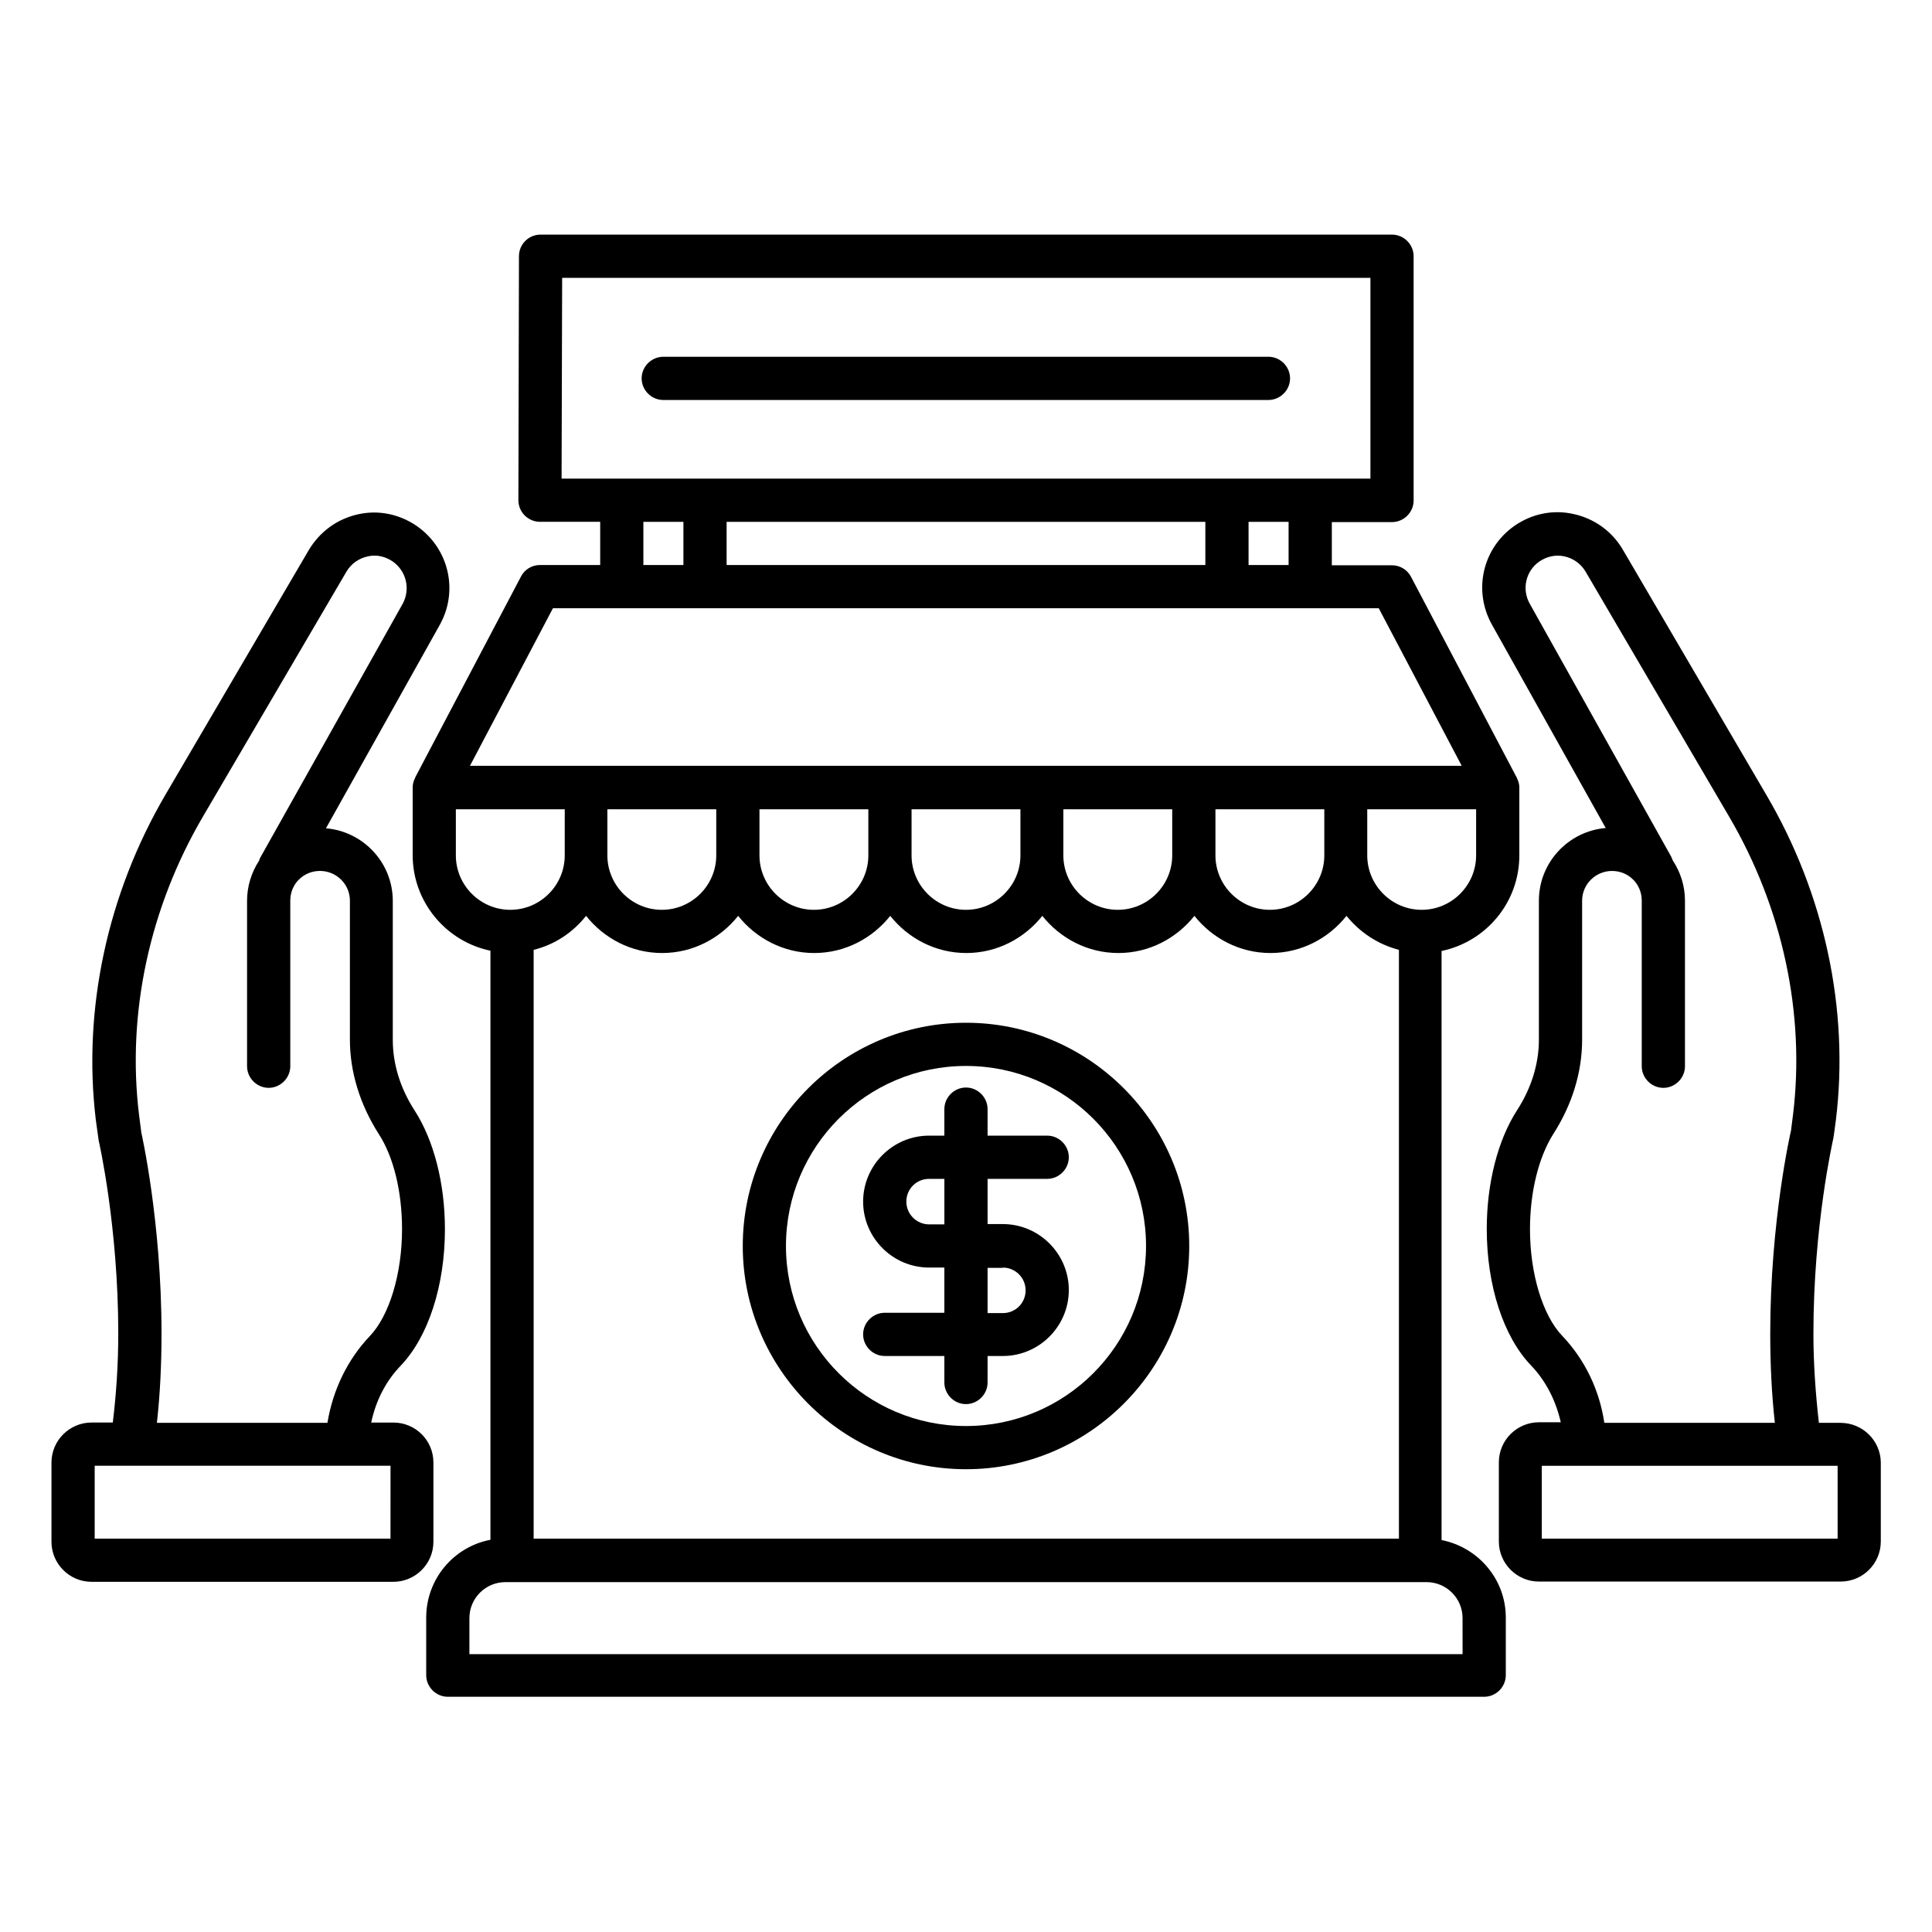 <?xml version="1.0" encoding="UTF-8"?>
<!-- Uploaded to: ICON Repo, www.iconrepo.com, Generator: ICON Repo Mixer Tools -->
<svg fill="#000000" width="800px" height="800px" version="1.1" viewBox="144 144 512 512" xmlns="http://www.w3.org/2000/svg">
 <g>
  <path d="m631.75 521.07h-5.727c-0.84-7.481-1.449-15.344-1.449-23.664 0-28.473 5.113-50.914 5.266-51.68l0.152-0.918c0.152-1.297 0.383-2.672 0.535-3.969 3.586-29.234-2.977-59.922-18.473-86.258l-38.016-64.961c-2.824-4.809-7.481-8.168-12.977-9.391-5.418-1.223-10.992-0.152-15.727 3.129-8.473 5.953-10.992 17.176-5.953 26.184l30.152 53.891c-9.922 0.84-17.711 9.16-17.711 19.238v36.871c0 6.336-1.984 12.824-5.801 18.703-5.113 7.938-8.016 19.391-8.016 31.449 0 15.039 4.426 28.551 11.754 36.184 3.894 4.047 6.566 9.312 7.863 15.039h-5.801c-5.801 0-10.609 4.734-10.609 10.609v20.992c0 5.801 4.734 10.609 10.609 10.609h80c5.801 0 10.609-4.734 10.609-10.609v-20.992c-0.07-5.727-4.805-10.457-10.684-10.457zm-73.738-23.055c-5.191-5.418-8.551-16.488-8.551-28.242 0-9.922 2.289-19.082 6.184-25.266 4.961-7.711 7.633-16.336 7.633-24.961v-36.871c0-4.352 3.586-7.863 7.938-7.863 2.137 0 4.199 0.84 5.648 2.367l0.305 0.305c0.918 1.07 1.91 2.824 1.91 5.191v43.891c0 3.129 2.594 5.727 5.727 5.727 3.129 0 5.727-2.594 5.727-5.727v-43.891c0-3.816-1.145-7.481-3.207-10.609-0.152-0.383-0.305-0.762-0.457-1.07l-37.48-67.023c-2.137-3.816-1.07-8.625 2.519-11.145 1.984-1.375 4.426-1.91 6.719-1.375 2.367 0.535 4.352 1.984 5.574 4.047l38.016 64.883c14.199 24.199 20.23 52.289 16.945 79.082l-0.535 4.199c-0.078 0.23-5.496 23.969-5.496 53.738 0 8.246 0.383 16.105 1.223 23.664h-45.191c-1.301-8.777-5.195-16.789-11.148-23.051zm72.898 53.742h-78.32v-19.312h11.449 0.078 66.871v19.312z"/>
  <path d="m258.86 531.6c0-5.879-4.734-10.609-10.609-10.609h-5.879c1.223-5.801 3.894-10.992 7.785-15.039 7.328-7.633 11.754-21.223 11.754-36.184 0-12.062-2.902-23.512-8.016-31.449-3.816-5.879-5.801-12.367-5.801-18.703v-36.871c0-10.078-7.785-18.398-17.711-19.238l30.152-53.891c5.039-9.008 2.441-20.23-6.031-26.184-4.656-3.207-10.23-4.352-15.648-3.129-5.496 1.223-10.078 4.582-12.977 9.391l-38.016 64.883c-15.418 26.336-21.984 56.945-18.473 86.184l0.762 5.496c0.078 0.23 5.191 22.902 5.191 51.066 0 8.32-0.535 16.105-1.449 23.664h-5.644c-5.801 0-10.609 4.734-10.609 10.609v20.992c0 5.801 4.734 10.609 10.609 10.609h80c5.801 0 10.609-4.734 10.609-10.609zm-77.402-87.406-0.609-4.734c-3.281-26.793 2.75-54.883 16.945-79.082l38.016-64.883c1.223-2.062 3.207-3.512 5.648-4.047 2.289-0.535 4.656 0 6.641 1.375 3.586 2.519 4.734 7.328 2.594 11.223l-37.555 66.945c-0.23 0.383-0.383 0.688-0.457 1.07-2.062 3.129-3.207 6.871-3.207 10.609v43.891c0 3.129 2.594 5.727 5.727 5.727 3.129 0 5.727-2.594 5.727-5.727v-43.891c0-2.367 0.992-4.121 1.91-5.191l0.305-0.305c1.449-1.527 3.512-2.367 5.648-2.367 4.352 0 7.938 3.512 7.938 7.863v36.871c0 8.551 2.672 17.176 7.633 24.961 3.969 6.106 6.184 15.344 6.184 25.266 0 11.754-3.359 22.902-8.551 28.32-5.879 6.184-9.77 14.199-11.223 22.977h-45.191c0.84-7.481 1.223-15.418 1.223-23.664 0-29.77-5.344-53.207-5.344-53.207zm65.953 107.56h-78.32v-19.312h66.871 0.078 11.449l-0.004 19.312z"/>
  <path d="m526.03 552.13v-156.11c11.754-2.441 20.609-12.824 20.609-25.344v-17.938c0-0.918-0.23-1.68-0.609-2.441 0-0.078 0-0.152-0.078-0.23l-28.016-53.207c-0.992-1.91-2.977-3.055-5.039-3.055l-15.949 0.004v-11.449h15.953c3.129 0 5.727-2.594 5.727-5.727l-0.004-64.73c0-3.129-2.594-5.727-5.727-5.727h-225.64c-3.129 0-5.727 2.519-5.727 5.727l-0.152 64.656c0 1.527 0.609 2.977 1.68 4.047 1.07 1.07 2.519 1.68 4.047 1.68h15.953v11.449h-15.953c-2.137 0-4.047 1.145-5.039 3.055l-28.016 53.207c0 0.078 0 0.152-0.078 0.23-0.383 0.762-0.609 1.602-0.609 2.441v17.938c0 12.441 8.855 22.902 20.609 25.344v156.11c-9.695 1.832-17.023 10.383-17.023 20.609v15.266c0 3.129 2.594 5.727 5.727 5.727h274.65c3.129 0 5.727-2.594 5.727-5.727v-15.266c0-10.156-7.328-18.629-17.023-20.539zm-240.61-156.41c5.574-1.375 10.383-4.582 13.895-9.008 4.734 5.953 11.984 9.848 20.152 9.848s15.418-3.894 20.152-9.848c4.734 5.953 11.984 9.848 20.152 9.848 8.168 0 15.418-3.894 20.152-9.848 4.734 5.953 11.984 9.848 20.152 9.848s15.418-3.894 20.152-9.848c4.734 5.953 11.984 9.848 20.152 9.848 8.168 0 15.418-3.894 20.152-9.848 4.734 5.953 11.984 9.848 20.152 9.848s15.418-3.894 20.152-9.848c3.512 4.352 8.32 7.559 13.895 9.008v156.03l-229.31 0.004zm19.617-37.25h28.777v12.215c0 7.938-6.488 14.426-14.426 14.426s-14.426-6.488-14.426-14.426l-0.004-12.215zm69.082 0v12.215c0 7.938-6.488 14.426-14.426 14.426s-14.426-6.488-14.426-14.426v-12.215zm40.305 0v12.215c0 7.938-6.488 14.426-14.426 14.426s-14.426-6.488-14.426-14.426v-12.215zm40.227 0v12.215c0 7.938-6.488 14.426-14.426 14.426s-14.426-6.488-14.426-14.426v-12.215zm40.305 0v12.215c0 7.938-6.488 14.426-14.426 14.426s-14.426-6.488-14.426-14.426v-12.215zm40.23 12.215c0 7.938-6.488 14.426-14.426 14.426s-14.426-6.488-14.426-14.426v-12.215h28.855zm-49.695-76.945h-10.609v-11.449h10.609zm-148.93 0v-11.449h126.87v11.449zm-43.586-76.109h214.2v53.207h-214.35zm21.527 64.656h10.609v11.449l-10.609 0.004zm-23.969 22.902h218.85l21.984 41.754h-262.82zm-25.727 65.496v-12.215h28.855v12.215c0 7.938-6.488 14.426-14.426 14.426-7.941 0-14.43-6.488-14.43-14.426zm266.79 211.68h-263.2v-9.543c0-5.266 4.273-9.543 9.543-9.543h244.11c5.266 0 9.543 4.273 9.543 9.543z"/>
  <path d="m319.77 250h160.38c3.129 0 5.727-2.594 5.727-5.727 0-3.129-2.594-5.727-5.727-5.727l-160.38 0.004c-3.129 0-5.727 2.594-5.727 5.727 0.004 3.129 2.598 5.723 5.727 5.723z"/>
  <path d="m400 415.04c-32.594 0-59.16 26.566-59.16 59.16s26.566 59.16 59.16 59.16 59.16-26.566 59.16-59.16c-0.004-32.594-26.566-59.16-59.16-59.16zm0 106.87c-26.336 0-47.711-21.375-47.711-47.711 0-26.336 21.375-47.711 47.711-47.711s47.711 21.375 47.711 47.711c-0.004 26.336-21.375 47.711-47.711 47.711z"/>
  <path d="m421.52 456.41c3.129 0 5.727-2.594 5.727-5.727 0-3.129-2.594-5.727-5.727-5.727h-15.801v-7.023c0-3.129-2.594-5.727-5.727-5.727-3.129 0-5.727 2.594-5.727 5.727v7.023h-4.047c-9.617 0-17.48 7.863-17.48 17.48s7.863 17.48 17.48 17.48h4.047v11.984h-15.801c-3.129 0-5.727 2.594-5.727 5.727 0 3.129 2.594 5.727 5.727 5.727h15.801v7.023c0 3.129 2.594 5.727 5.727 5.727 3.129 0 5.727-2.594 5.727-5.727v-7.023h4.047c9.617 0 17.48-7.863 17.48-17.48s-7.863-17.48-17.48-17.48h-4.047v-11.984zm-11.754 23.512c3.281 0 6.031 2.672 6.031 6.031s-2.672 6.031-6.031 6.031h-4.047v-11.984l4.047-0.004zm-15.496-11.449h-4.047c-3.281 0-6.031-2.672-6.031-6.031s2.672-6.031 6.031-6.031h4.047z"/>
 </g>
</svg>